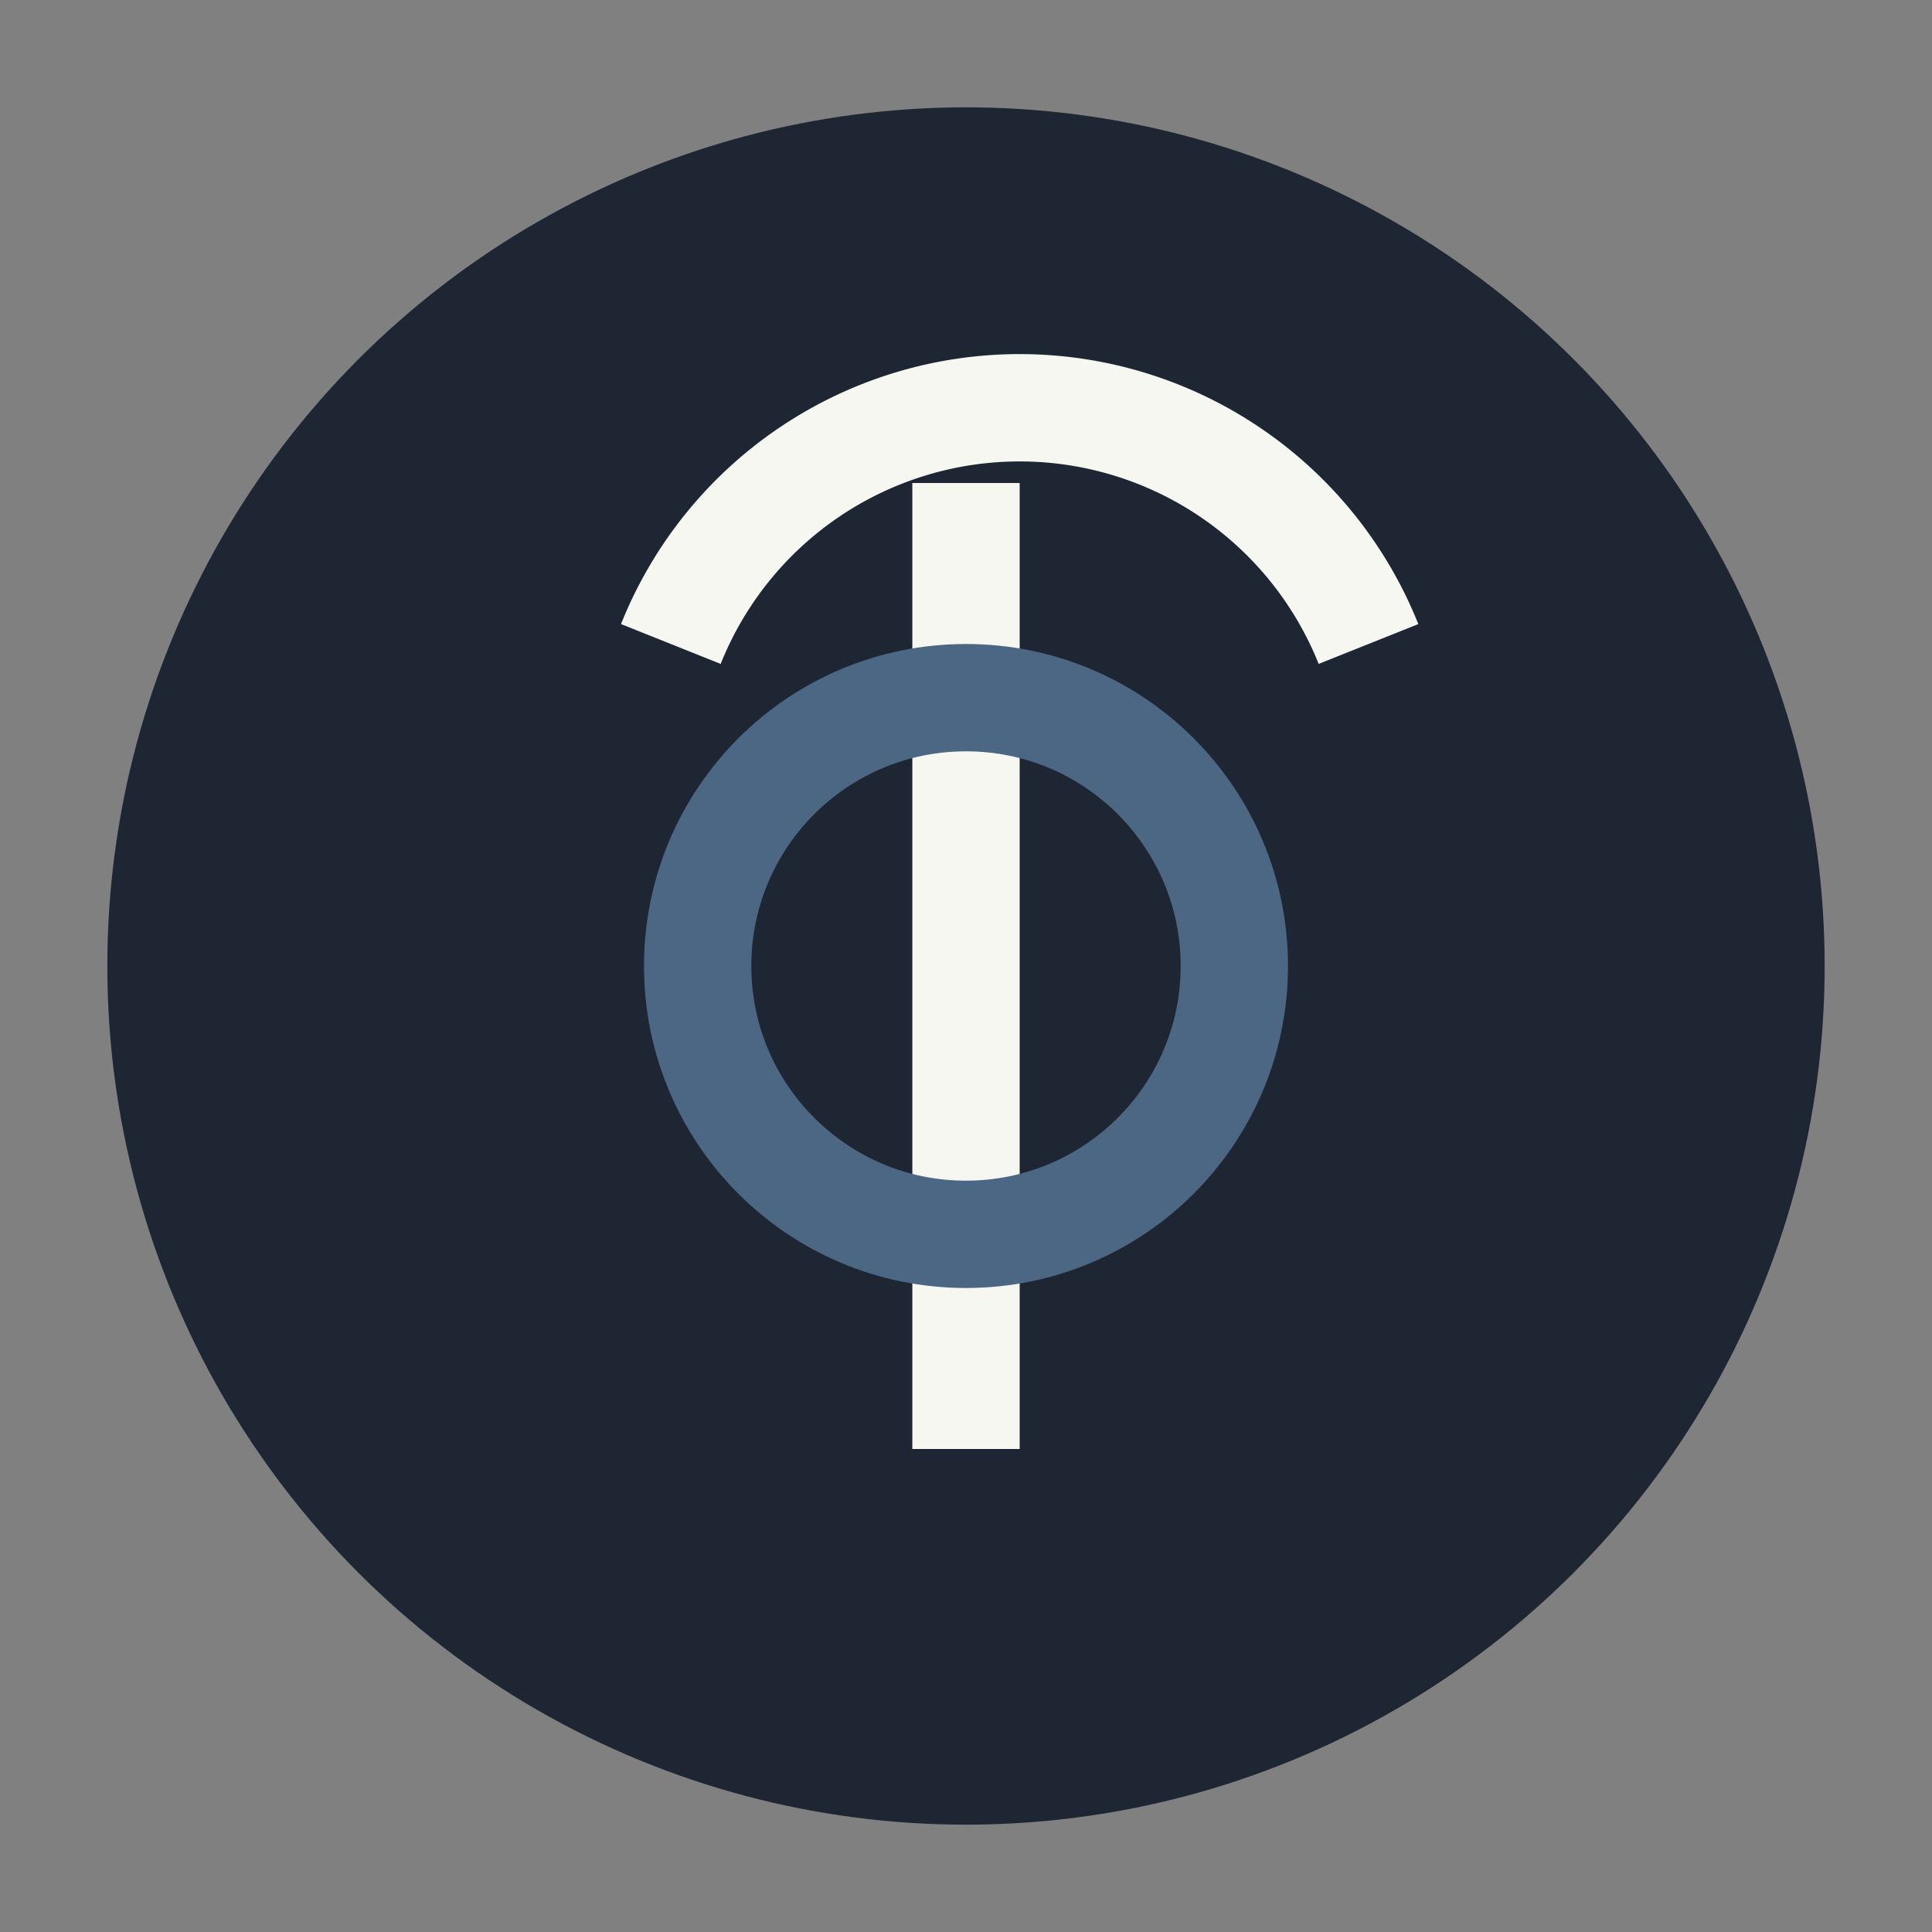 <?xml version="1.0" encoding="UTF-8"?>
<svg xmlns="http://www.w3.org/2000/svg" width="36" height="36" viewBox="0 0 36 36"><rect x="0" y="0" width="36" height="36" fill="#808080" stroke="none"/><circle cx="18" cy="18" r="16" fill="#1E2633"/><path d="M18 9V27M12.5 12a7 7 0 0 1 13 0" stroke="#F7F7F2" stroke-width="2" fill="none"/><circle cx="18" cy="18" r="5" stroke="#4B6783" stroke-width="2" fill="none"/></svg>